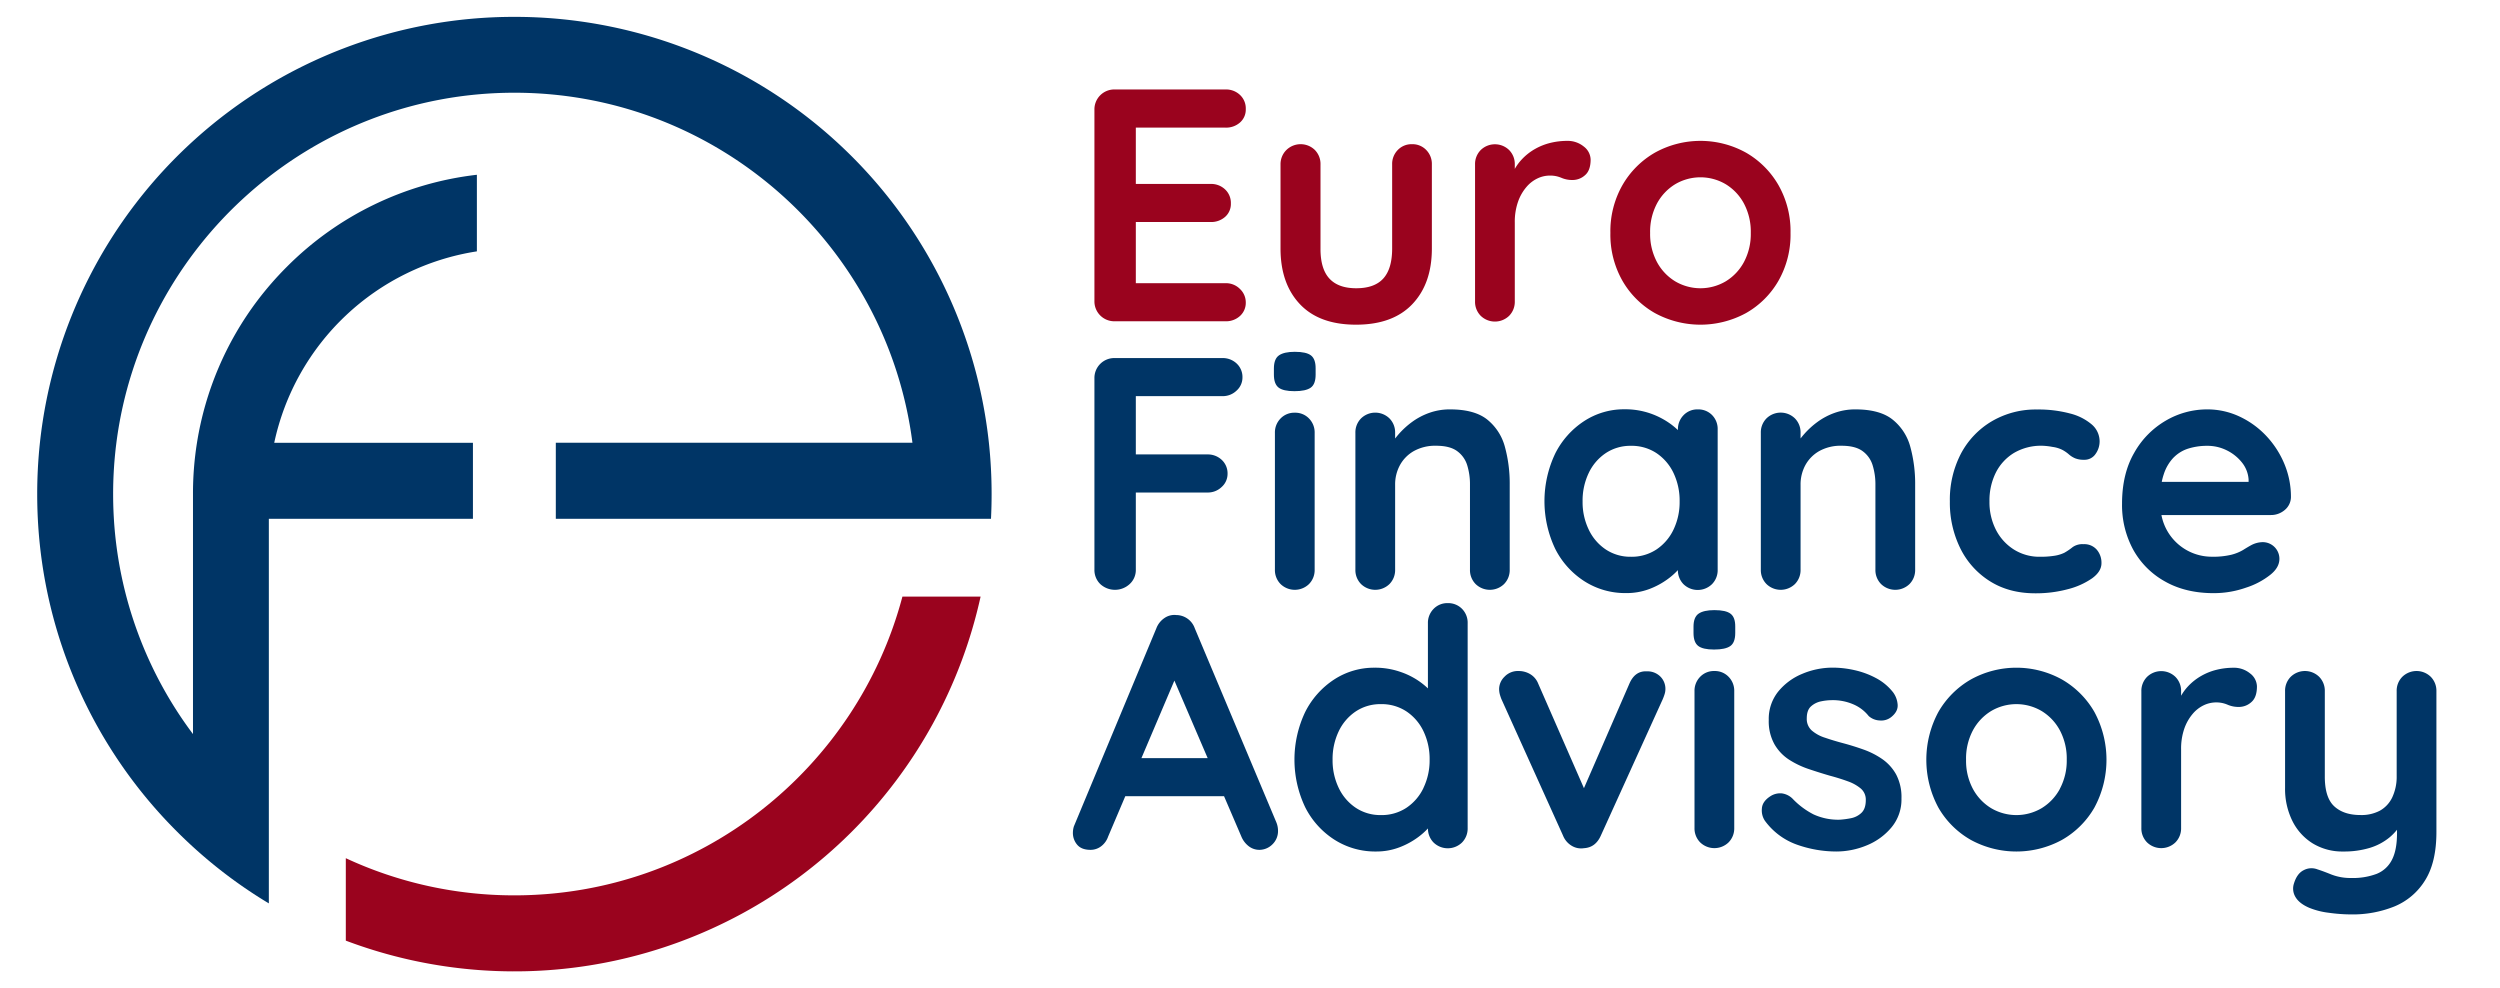 <svg id="Calque_1" data-name="Calque 1" xmlns="http://www.w3.org/2000/svg" viewBox="0 0 1132.35 447.57"><defs><style>.cls-1{fill:#9a031e;}.cls-2{fill:#003566;}</style></defs><path class="cls-1" d="M233,405.54a180.7,180.7,0,0,1-76.37-16.83v37.34A216.23,216.23,0,0,0,444.15,270.23H408.74C388.16,348,317.17,405.54,233,405.54Z"/><path class="cls-2" d="M447.91,200.56A216,216,0,0,0,233,7.64,216,216,0,0,0,18.08,200.56a218.28,218.28,0,0,0-1.23,23.22q0,5.61.28,11.17a215.45,215.45,0,0,0,63,141.67q3.56,3.56,7.25,6.93a214.91,214.91,0,0,0,34.39,25.63V235h92.44V200.56h-90A111.27,111.27,0,0,1,216,113.85V79.16a144.9,144.9,0,0,0-86,41.61A147.35,147.35,0,0,0,116.7,136a144.82,144.82,0,0,0-27.48,64.53,146.43,146.43,0,0,0-1.81,23V332.49A180.71,180.71,0,0,1,51.58,235q-.34-5.55-.34-11.17a183.58,183.58,0,0,1,1.47-23.22C64.15,111.26,140.64,42,233,42s168.84,69.24,180.28,158.54H251.75V235H448.86q.28-5.56.28-11.17A218.28,218.28,0,0,0,447.91,200.56Z"/><path class="cls-1" d="M555.11,57.81a9.49,9.49,0,0,0,6.53-2.32,7.74,7.74,0,0,0,2.62-6.08A8.35,8.35,0,0,0,561.64,43a9.16,9.16,0,0,0-6.53-2.48H504.86a9,9,0,0,0-9.15,9.15v86.7a9,9,0,0,0,9.15,9.15h50.25a9.32,9.32,0,0,0,6.53-2.4,8,8,0,0,0,2.62-6.15,8.32,8.32,0,0,0-2.62-6.07,8.87,8.87,0,0,0-6.53-2.63H514.46V100.56h33.9a9.49,9.49,0,0,0,6.53-2.32,7.74,7.74,0,0,0,2.62-6.08,8.35,8.35,0,0,0-2.62-6.37,9.16,9.16,0,0,0-6.53-2.48h-33.9V57.81Z"/><path class="cls-1" d="M639.56,65.31a8.62,8.62,0,0,0-6.45,2.63,9,9,0,0,0-2.55,6.52v38.1q0,9.15-4,13.58t-12.3,4.42q-8.1,0-12.15-4.42t-4-13.58V74.46a9,9,0,0,0-2.55-6.52,9.22,9.22,0,0,0-12.9,0A9,9,0,0,0,580,74.46v38.1q0,15.9,8.78,25.2t25.42,9.3q16.65,0,25.5-9.3t8.85-25.2V74.46A9,9,0,0,0,646,67.94,8.62,8.62,0,0,0,639.56,65.31Z"/><path class="cls-1" d="M717.34,66.36a11.48,11.48,0,0,0-7.58-2.55,32,32,0,0,0-7.5.9,26.92,26.92,0,0,0-7,2.78,25.13,25.13,0,0,0-5.92,4.65,22.81,22.81,0,0,0-3.23,4.36v-2a9,9,0,0,0-2.55-6.52,9.22,9.22,0,0,0-12.9,0,9,9,0,0,0-2.55,6.52v62a9,9,0,0,0,2.55,6.53,9.25,9.25,0,0,0,12.9,0,9,9,0,0,0,2.55-6.53V100.86a27.51,27.51,0,0,1,1.43-9.37,20.77,20.77,0,0,1,3.75-6.68,15,15,0,0,1,5.1-4,13,13,0,0,1,5.47-1.28,12.87,12.87,0,0,1,5.33,1,12.41,12.41,0,0,0,5.17,1,8.38,8.38,0,0,0,5.55-2.17q2.55-2.17,2.55-7.13A7.63,7.63,0,0,0,717.34,66.36Z"/><path class="cls-1" d="M805.53,83.84a39.87,39.87,0,0,0-14.7-14.7,42.57,42.57,0,0,0-41.25,0,39.87,39.87,0,0,0-14.7,14.7,42.17,42.17,0,0,0-5.47,21.67,42.2,42.2,0,0,0,5.47,21.68,39.29,39.29,0,0,0,14.7,14.62,43.14,43.14,0,0,0,41.25,0,39.29,39.29,0,0,0,14.7-14.62A42.21,42.21,0,0,0,811,105.51,42.17,42.17,0,0,0,805.53,83.84Zm-15.6,34.8a22.87,22.87,0,0,1-8.25,8.77,22.48,22.48,0,0,1-22.95,0,22.87,22.87,0,0,1-8.25-8.77,27,27,0,0,1-3.07-13.13,27.24,27.24,0,0,1,3.07-13.27,22.9,22.9,0,0,1,8.25-8.78,22.48,22.48,0,0,1,22.95,0,22.9,22.9,0,0,1,8.25,8.78A27.24,27.24,0,0,1,793,105.51,27,27,0,0,1,789.93,118.64Z"/><path class="cls-2" d="M553.61,162.18H504.86a9,9,0,0,0-9.15,9.15V258a8.87,8.87,0,0,0,2.63,6.53,9.81,9.81,0,0,0,13.35,0,8.62,8.62,0,0,0,2.77-6.53V223.08h32.4a9,9,0,0,0,6.53-2.55,7.93,7.93,0,0,0,2.62-5.85,8.35,8.35,0,0,0-2.62-6.37,9.16,9.16,0,0,0-6.53-2.48h-32.4v-26.4h39.15a9,9,0,0,0,6.53-2.55,7.93,7.93,0,0,0,2.62-5.85,8.35,8.35,0,0,0-2.62-6.37A9.16,9.16,0,0,0,553.61,162.18Z"/><path class="cls-2" d="M593.81,161q-2.1-1.65-7.35-1.65-4.8,0-7.12,1.58T577,166.83v2.85q0,4.2,2.1,5.85t7.2,1.65q5.1,0,7.35-1.57t2.25-5.93v-2.85Q595.91,162.63,593.81,161Z"/><path class="cls-2" d="M586.46,186.93a8.62,8.62,0,0,0-6.45,2.63,9,9,0,0,0-2.55,6.52V258a9,9,0,0,0,2.55,6.53,9.25,9.25,0,0,0,12.9,0,9,9,0,0,0,2.55-6.53V196.08a9,9,0,0,0-2.55-6.52A8.62,8.62,0,0,0,586.46,186.93Z"/><path class="cls-2" d="M673.69,190.08q-5.78-4.65-16.88-4.65a27.56,27.56,0,0,0-9.45,1.58,30.49,30.49,0,0,0-7.8,4.12,37.44,37.44,0,0,0-6,5.48c-.61.69-1.14,1.37-1.65,2v-2.56a9,9,0,0,0-2.55-6.52,9.22,9.22,0,0,0-12.9,0,9,9,0,0,0-2.55,6.52V258a9,9,0,0,0,2.55,6.53,9.25,9.25,0,0,0,12.9,0,9,9,0,0,0,2.55-6.53v-38.4a18.27,18.27,0,0,1,2.18-8.92,16.36,16.36,0,0,1,6.3-6.38,19.82,19.82,0,0,1,10.12-2.4q6.15,0,9.45,2.4a12.35,12.35,0,0,1,4.58,6.38,29.12,29.12,0,0,1,1.27,8.92V258a9,9,0,0,0,2.55,6.53,9.25,9.25,0,0,0,12.9,0,9,9,0,0,0,2.55-6.53v-38.4a63.27,63.27,0,0,0-2.17-17.17A23.71,23.71,0,0,0,673.69,190.08Z"/><path class="cls-2" d="M769,185.43a8.62,8.62,0,0,0-6.45,2.63,9,9,0,0,0-2.55,6.52v.22a37.74,37.74,0,0,0-2.92-2.47,35.44,35.44,0,0,0-9.38-5,34.66,34.66,0,0,0-11.85-1.95,33,33,0,0,0-18.3,5.33,37.78,37.78,0,0,0-13.12,14.7,50.24,50.24,0,0,0,0,43.2,37.37,37.37,0,0,0,13.27,14.7,34.29,34.29,0,0,0,18.75,5.32A29.24,29.24,0,0,0,747,266.81a35.1,35.1,0,0,0,8.47-4.58,31.39,31.39,0,0,0,4.51-4,9,9,0,0,0,2.54,6.37,9.25,9.25,0,0,0,12.9,0A9,9,0,0,0,778,258V194.58a8.93,8.93,0,0,0-2.55-6.6A8.74,8.74,0,0,0,769,185.43Zm-11,54.45a22.37,22.37,0,0,1-7.73,9,20.33,20.33,0,0,1-11.55,3.3,20.07,20.07,0,0,1-11.4-3.3,22.27,22.27,0,0,1-7.72-9,28.61,28.61,0,0,1-2.78-12.75,29,29,0,0,1,2.78-12.9,22.27,22.27,0,0,1,7.72-9,20.07,20.07,0,0,1,11.4-3.3,20.33,20.33,0,0,1,11.55,3.3,22.37,22.37,0,0,1,7.73,9,29.09,29.09,0,0,1,2.77,12.9A28.74,28.74,0,0,1,758,239.88Z"/><path class="cls-2" d="M857.28,190.08q-5.78-4.65-16.87-4.65A27.56,27.56,0,0,0,831,187a30.49,30.49,0,0,0-7.8,4.12,37.44,37.44,0,0,0-6,5.48c-.61.69-1.15,1.37-1.65,2v-2.56a9,9,0,0,0-2.55-6.52,9.22,9.22,0,0,0-12.9,0,9,9,0,0,0-2.55,6.52V258a9,9,0,0,0,2.55,6.53,9.25,9.25,0,0,0,12.9,0,9,9,0,0,0,2.55-6.53v-38.4a18.26,18.26,0,0,1,2.17-8.92,16.43,16.43,0,0,1,6.3-6.38,19.86,19.86,0,0,1,10.13-2.4q6.15,0,9.45,2.4a12.33,12.33,0,0,1,4.57,6.38,29.11,29.11,0,0,1,1.28,8.92V258a9,9,0,0,0,2.55,6.53,9.25,9.25,0,0,0,12.9,0,9,9,0,0,0,2.55-6.53v-38.4a63.26,63.26,0,0,0-2.18-17.17A23.65,23.65,0,0,0,857.28,190.08Z"/><path class="cls-2" d="M943.76,246.48a7.69,7.69,0,0,0-5,1.35,27.29,27.29,0,0,1-3.75,2.55,16,16,0,0,1-4.5,1.35,39.86,39.86,0,0,1-6.45.45,21.71,21.71,0,0,1-11.93-3.3,22.88,22.88,0,0,1-8.1-8.92,27.41,27.41,0,0,1-2.92-12.83,28.31,28.31,0,0,1,2.85-13,22,22,0,0,1,8.17-8.93,24.19,24.19,0,0,1,13-3.3,30.2,30.2,0,0,1,4.57.53,13.76,13.76,0,0,1,4.58,1.42,15.8,15.8,0,0,1,2.85,2,10.38,10.38,0,0,0,2.77,1.73,10.17,10.17,0,0,0,4,.67,6,6,0,0,0,5.25-2.62A9.78,9.78,0,0,0,951,200a10.11,10.11,0,0,0-3.53-7.72,24.22,24.22,0,0,0-9.9-5,55.18,55.18,0,0,0-14.92-1.8,39.21,39.21,0,0,0-20.48,5.33,37.26,37.26,0,0,0-14,14.7,45.16,45.16,0,0,0-5,21.67,46.63,46.63,0,0,0,4.72,21.15,36.62,36.62,0,0,0,13.43,14.93q8.7,5.48,20.55,5.47a55.57,55.57,0,0,0,14.77-1.87,33.75,33.75,0,0,0,11-4.95q4.2-3.08,4.2-6.83a9.06,9.06,0,0,0-2.1-6.07A7.44,7.44,0,0,0,943.76,246.48Z"/><path class="cls-2" d="M1034.58,209.88a41.89,41.89,0,0,0-8.32-12.67,39.61,39.61,0,0,0-12.08-8.63,34.11,34.11,0,0,0-14.47-3.15,37,37,0,0,0-18.75,5.1,38.75,38.75,0,0,0-14.33,14.63q-5.48,9.53-5.47,23a42.28,42.28,0,0,0,5,20.7,36.79,36.79,0,0,0,14.4,14.48q9.38,5.33,22.13,5.32a43.61,43.61,0,0,0,14.55-2.47,34.8,34.8,0,0,0,11-5.78q4.2-3.3,4.2-7.35a7.56,7.56,0,0,0-7.65-7.5,11.44,11.44,0,0,0-5.1,1.35c-1.1.6-2.33,1.33-3.68,2.18a19.86,19.86,0,0,1-5.32,2.17,34.86,34.86,0,0,1-8.85.9A23.19,23.19,0,0,1,979,233.28h49.51a9.54,9.54,0,0,0,6.3-2.25,7.7,7.7,0,0,0,2.85-5.85A38.55,38.55,0,0,0,1034.58,209.88Zm-50-2.7a16.09,16.09,0,0,1,6.75-4.05,28.43,28.43,0,0,1,8.4-1.2,19.64,19.64,0,0,1,8.77,2,20.07,20.07,0,0,1,6.9,5.47,13.69,13.69,0,0,1,3.08,7.8v1.05H979.15a26.21,26.21,0,0,1,.91-3.45A19.65,19.65,0,0,1,984.56,207.18Z"/><path class="cls-2" d="M541.16,284.58a8.95,8.95,0,0,0-8.4-6,7.85,7.85,0,0,0-5.32,1.35,9.79,9.79,0,0,0-3.68,4.65l-37.35,89.7a9.92,9.92,0,0,0-.45,2.85,8.18,8.18,0,0,0,2,5.55q1.95,2.25,6,2.25a7.9,7.9,0,0,0,4.73-1.57,9.23,9.23,0,0,0,3.22-4.43l7.78-18.3h44.73l7.79,18.15a10.73,10.73,0,0,0,3.38,4.5,7.85,7.85,0,0,0,4.87,1.65,8.39,8.39,0,0,0,5.78-2.4,8.31,8.31,0,0,0,2.62-6.45,10.09,10.09,0,0,0-.75-3.6ZM517,343.38l14.93-35.11L547,343.38Z"/><path class="cls-2" d="M655.76,273.18a8.62,8.62,0,0,0-6.45,2.63,9,9,0,0,0-2.55,6.52V311.8a33.43,33.43,0,0,0-12.3-7.42,34.66,34.66,0,0,0-11.85-1.95,33,33,0,0,0-18.3,5.33,37.86,37.86,0,0,0-13.12,14.7,50.24,50.24,0,0,0,0,43.2,37.44,37.44,0,0,0,13.27,14.7,34.29,34.29,0,0,0,18.75,5.32,29.24,29.24,0,0,0,10.58-1.87,34.92,34.92,0,0,0,8.47-4.58,31.39,31.39,0,0,0,4.51-4,9,9,0,0,0,2.54,6.37,9.25,9.25,0,0,0,12.9,0,9,9,0,0,0,2.55-6.53v-92.7a8.93,8.93,0,0,0-2.55-6.6A8.74,8.74,0,0,0,655.76,273.18Zm-11,83.7a22.29,22.29,0,0,1-7.73,9,20.33,20.33,0,0,1-11.55,3.3,20.07,20.07,0,0,1-11.4-3.3,22.27,22.27,0,0,1-7.72-9,28.75,28.75,0,0,1-2.78-12.75,29.1,29.1,0,0,1,2.78-12.9,22.27,22.27,0,0,1,7.72-9,20.07,20.07,0,0,1,11.4-3.3,20.33,20.33,0,0,1,11.55,3.3,22.29,22.29,0,0,1,7.73,9,29.09,29.09,0,0,1,2.77,12.9A28.74,28.74,0,0,1,644.74,356.88Z"/><path class="cls-2" d="M745.91,304.08q-5.4-.3-7.95,5.7L717.43,357l-20.72-47.37a8.72,8.72,0,0,0-3.6-4.27,10.1,10.1,0,0,0-5.25-1.43,8.32,8.32,0,0,0-6.45,2.63,7.91,7.91,0,0,0-2.4,5.32,9.6,9.6,0,0,0,.38,2.85c.24.8.47,1.45.67,1.95l27.9,61.8a9.42,9.42,0,0,0,4,4.65,8.17,8.17,0,0,0,5.47,1.05q5.25-.3,7.65-5.7l28.05-61.8a23.52,23.52,0,0,0,.83-2.25,7.55,7.55,0,0,0,.37-2.25,7.83,7.83,0,0,0-2.32-5.77A8.23,8.23,0,0,0,745.91,304.08Z"/><path class="cls-2" d="M783.86,278q-2.1-1.65-7.35-1.65c-3.2,0-5.58.53-7.12,1.58s-2.33,3-2.33,5.92v2.85q0,4.2,2.1,5.85t7.2,1.65q5.1,0,7.35-1.57t2.25-5.93v-2.85Q786,279.63,783.86,278Z"/><path class="cls-2" d="M776.51,303.93a8.62,8.62,0,0,0-6.45,2.63,9,9,0,0,0-2.55,6.52V375a9,9,0,0,0,2.55,6.53,9.25,9.25,0,0,0,12.9,0,9,9,0,0,0,2.55-6.53V313.08a9,9,0,0,0-2.55-6.52A8.62,8.62,0,0,0,776.51,303.93Z"/><path class="cls-2" d="M852.56,343.83a36.22,36.22,0,0,0-8.55-4.35q-4.65-1.65-9.15-2.85t-8.18-2.47a17,17,0,0,1-6.07-3.3,7,7,0,0,1-2.25-5.48q0-3.75,1.95-5.47a9.61,9.61,0,0,1,4.57-2.25,25,25,0,0,1,4.88-.53,23.42,23.42,0,0,1,9.82,1.95,17.74,17.74,0,0,1,6.83,5.25,7.94,7.94,0,0,0,5,2,7.24,7.24,0,0,0,5.25-1.58q3.15-2.55,2.85-5.7a10.65,10.65,0,0,0-2-5.4,24.08,24.08,0,0,0-7.8-6.52,38.15,38.15,0,0,0-9.75-3.6,45.29,45.29,0,0,0-9.75-1.13,35.37,35.37,0,0,0-14,2.85,27.41,27.41,0,0,0-10.87,8.1,19.77,19.77,0,0,0-4.2,12.75,21.38,21.38,0,0,0,2.55,10.95,20.56,20.56,0,0,0,6.6,7,39.72,39.72,0,0,0,8.92,4.27q4.88,1.65,9.53,3,4.5,1.2,8.17,2.55a19,19,0,0,1,5.93,3.3,6.59,6.59,0,0,1,2.25,5.25q0,3.9-2,5.78a9.48,9.48,0,0,1-4.72,2.4,40,40,0,0,1-4.95.67,26.72,26.72,0,0,1-12-2.4,35.39,35.39,0,0,1-9.15-6.75,8.5,8.5,0,0,0-5.25-2.77,8.13,8.13,0,0,0-5.1,1.27q-3.75,2.4-3.9,5.7a8.39,8.39,0,0,0,1.35,5.4A30.65,30.65,0,0,0,814,382.61a53.62,53.62,0,0,0,17.7,3.07,36,36,0,0,0,13.8-2.77,28.5,28.5,0,0,0,11.25-8.18,19.72,19.72,0,0,0,4.5-13.05,22,22,0,0,0-2.4-10.87A20.65,20.65,0,0,0,852.56,343.83Z"/><path class="cls-2" d="M933.93,307.76a42.57,42.57,0,0,0-41.25,0,39.87,39.87,0,0,0-14.7,14.7,45.68,45.68,0,0,0,0,43.35,39.29,39.29,0,0,0,14.7,14.62,43.14,43.14,0,0,0,41.25,0,39.29,39.29,0,0,0,14.7-14.62,45.61,45.61,0,0,0,0-43.35A39.87,39.87,0,0,0,933.93,307.76Zm-.9,49.5a22.87,22.87,0,0,1-8.25,8.77,22.48,22.48,0,0,1-22.95,0,22.87,22.87,0,0,1-8.25-8.77,27,27,0,0,1-3.07-13.13,27.24,27.24,0,0,1,3.07-13.27,22.9,22.9,0,0,1,8.25-8.78,22.48,22.48,0,0,1,22.95,0,22.9,22.9,0,0,1,8.25,8.78,27.24,27.24,0,0,1,3.08,13.27A27,27,0,0,1,933,357.26Z"/><path class="cls-2" d="M1019.13,305a11.46,11.46,0,0,0-7.57-2.55,32,32,0,0,0-7.5.9,26.92,26.92,0,0,0-7,2.78,25.39,25.39,0,0,0-5.93,4.65,23,23,0,0,0-3.22,4.35v-2a9,9,0,0,0-2.55-6.52,9.22,9.22,0,0,0-12.9,0,9,9,0,0,0-2.55,6.52V375a9,9,0,0,0,2.55,6.53,9.25,9.25,0,0,0,12.9,0,9,9,0,0,0,2.55-6.53V339.48a27.77,27.77,0,0,1,1.42-9.37,21,21,0,0,1,3.75-6.68,15.06,15.06,0,0,1,5.1-4,13.07,13.07,0,0,1,5.48-1.28,12.79,12.79,0,0,1,5.32,1.05,12.46,12.46,0,0,0,5.18,1,8.38,8.38,0,0,0,5.55-2.17q2.55-2.17,2.55-7.13A7.61,7.61,0,0,0,1019.13,305Z"/><path class="cls-2" d="M1101,306.56a9.22,9.22,0,0,0-12.9,0,8.94,8.94,0,0,0-2.55,6.52v38.4a22,22,0,0,1-2,9.68,13.54,13.54,0,0,1-5.55,6,17.85,17.85,0,0,1-8.85,2q-7.65,0-11.93-4T1053,351.48v-38.4a9,9,0,0,0-2.55-6.52,9.22,9.22,0,0,0-12.9,0,8.94,8.94,0,0,0-2.55,6.52v43.8a32.64,32.64,0,0,0,3.3,14.93,24.91,24.91,0,0,0,9.22,10.2,25.77,25.77,0,0,0,13.88,3.67,40.06,40.06,0,0,0,12-1.65,25.94,25.94,0,0,0,9.07-4.87,24.85,24.85,0,0,0,3.23-3.33v1.6q0,7.65-2.33,12.08a13.26,13.26,0,0,1-6.9,6.3,30.45,30.45,0,0,1-11.47,1.87,23.9,23.9,0,0,1-9-1.57q-3.92-1.58-6.3-2.33a7.49,7.49,0,0,0-6.3.38c-2,1-3.45,3-4.35,5.92a7.36,7.36,0,0,0,.67,6.23q1.72,2.93,6.23,4.87a34.28,34.28,0,0,0,8.85,2.25,74.19,74.19,0,0,0,10.2.75,50.6,50.6,0,0,0,19.5-3.6,29.45,29.45,0,0,0,13.87-11.77q5.18-8.19,5.18-22V313.08A9,9,0,0,0,1101,306.56Z"/></svg>